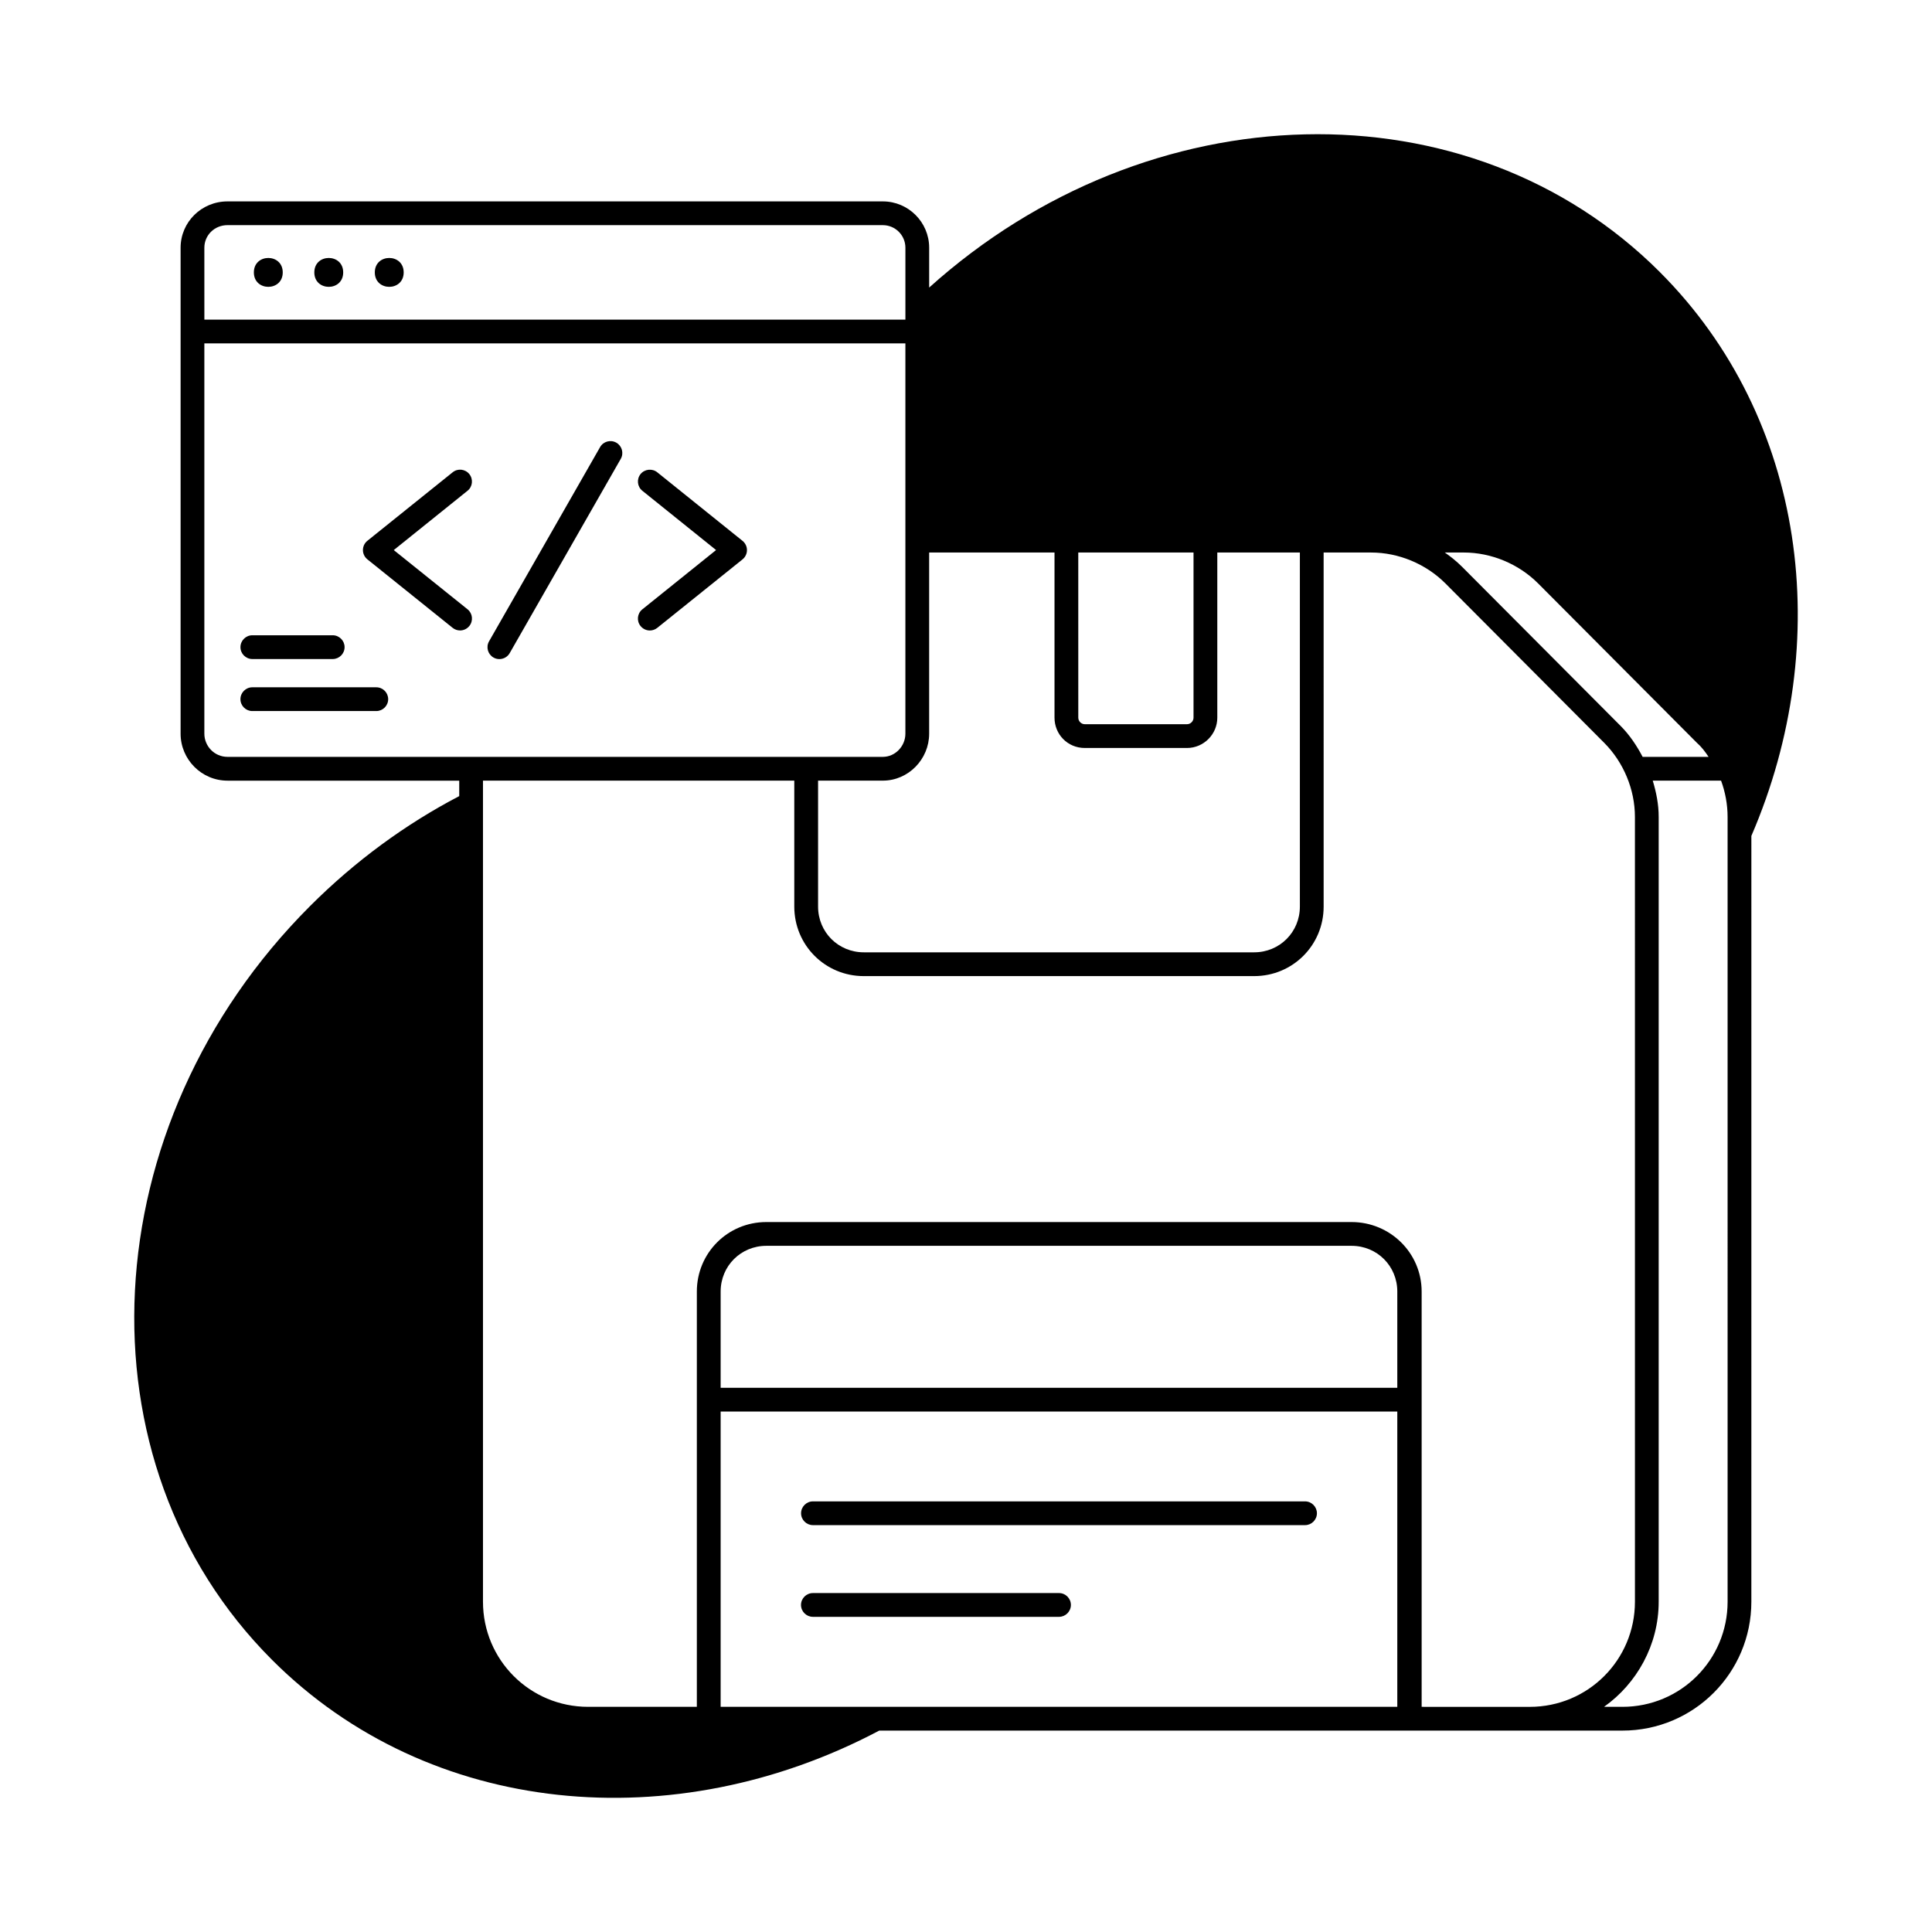 <?xml version="1.0" encoding="UTF-8"?>
<!-- Uploaded to: SVG Find, www.svgrepo.com, Generator: SVG Find Mixer Tools -->
<svg fill="#000000" width="800px" height="800px" version="1.1" viewBox="144 144 512 512" xmlns="http://www.w3.org/2000/svg">
 <g>
  <path d="m583.89 216.11c-50.539-50.539-135.55-48.176-193.65 4.094v-10.551c0-6.769-5.512-12.281-12.281-12.281h-173.66c-6.926 0-12.438 5.512-12.438 12.281v128.79c0 6.769 5.512 12.438 12.438 12.438h61.402v4.094c-14.168 7.398-27.551 17.16-39.516 29.125-57.938 57.938-62.504 147.36-10.078 199.79 41.723 41.723 106.75 47.391 160.9 18.734h10.391 0.156 186.41c18.895 0 34.164-15.273 34.164-34.164l0.004-202.94c22.195-51.484 14.484-110.68-24.246-149.41zm-51.957 74.312c7.242 0 14.484 2.992 19.68 8.188l42.035 42.195c1.258 1.102 2.203 2.363 3.148 3.777h-17.477c-1.574-2.992-3.465-5.824-5.824-8.188l-42.035-42.195c-1.418-1.418-2.992-2.676-4.566-3.777zm-102.18 0h30.543v43.77c0 0.945-0.789 1.73-1.73 1.73h-27.078c-0.945 0-1.73-0.789-1.73-1.73zm-39.516 48.016v-48.016h33.219v43.77c0 4.41 3.465 8.031 8.031 8.031h27.078c4.41 0 8.031-3.621 8.031-8.031v-43.77h21.883v93.832c0 6.769-5.352 12.121-12.121 12.121h-103.44c-6.769 0-12.121-5.352-12.121-12.121v-33.379h17.16c6.766 0.004 12.277-5.664 12.277-12.438zm-192.08-128.79c0-3.305 2.676-5.984 6.141-5.984l173.66 0.004c3.305 0 5.984 2.676 5.984 5.984v19.051l-185.78-0.004zm6.141 134.93c-3.465 0-6.141-2.832-6.141-6.141v-103.44h185.78v103.44c0 3.305-2.676 6.141-5.984 6.141zm310 251.75h-179.32v-78.25h179.32zm0-84.547h-179.32v-25.504c0-6.769 5.352-12.121 12.121-12.121h155.08c6.769 0 12.121 5.352 12.121 12.121zm6.453 84.547v-110.05c0-10.234-8.344-18.422-18.578-18.422h-155.08c-10.234 0-18.422 8.188-18.422 18.422v110.05h-28.809c-15.43 0-27.867-12.438-27.867-27.867v-217.58h82.5v33.375c0 10.234 8.188 18.422 18.422 18.422h103.44c10.234 0 18.422-8.188 18.422-18.422l-0.004-93.832h12.594c7.242 0 14.484 2.992 19.68 8.188l42.035 42.195c5.195 5.195 8.188 12.438 8.188 19.68l0.004 207.98c0 15.43-12.438 27.867-27.867 27.867zm81.082-27.867c0 15.43-12.438 27.867-27.867 27.867h-4.879c8.66-6.141 14.484-16.375 14.484-27.867v-207.98c0-3.305-0.629-6.453-1.574-9.605h18.105c1.102 2.992 1.73 6.297 1.73 9.605z"/>
  <path d="m234.95 216.19c0 5.102-7.652 5.102-7.652 0s7.652-5.102 7.652 0"/>
  <path d="m218.93 216.19c0 5.102-7.652 5.102-7.652 0s7.652-5.102 7.652 0"/>
  <path d="m250.98 216.19c0 5.102-7.652 5.102-7.652 0s7.652-5.102 7.652 0"/>
  <path d="m210.87 318.65h21.301c1.73 0 3.148-1.418 3.148-3.148s-1.418-3.148-3.148-3.148h-21.301c-1.73 0-3.148 1.418-3.148 3.148-0.004 1.73 1.414 3.148 3.148 3.148z"/>
  <path d="m243.72 326.14h-32.855c-1.73 0-3.148 1.418-3.148 3.148s1.418 3.148 3.148 3.148h32.859c1.73 0 3.148-1.418 3.148-3.148-0.004-1.734-1.406-3.148-3.152-3.148z"/>
  <path d="m268.38 269.64c-1.102-1.355-3.07-1.574-4.426-0.473l-22.605 18.156c-0.742 0.598-1.168 1.492-1.168 2.453 0 0.961 0.441 1.859 1.18 2.457l22.594 18.152c0.582 0.473 1.289 0.691 1.969 0.691 0.93 0 1.828-0.41 2.457-1.18 1.086-1.355 0.883-3.336-0.473-4.426l-19.555-15.695 19.539-15.711c1.355-1.07 1.574-3.055 0.488-4.426z"/>
  <path d="m318.18 269.16c-1.34-1.07-3.336-0.867-4.426 0.473-1.086 1.355-0.883 3.336 0.473 4.426l19.539 15.711-19.539 15.711c-1.355 1.086-1.574 3.07-0.473 4.426 0.629 0.77 1.527 1.18 2.457 1.18 0.691 0 1.387-0.234 1.969-0.691l22.594-18.152c0.738-0.598 1.18-1.496 1.18-2.457 0-0.961-0.441-1.859-1.18-2.457z"/>
  <path d="m303.03 262.49-29.426 51.469c-0.867 1.512-0.332 3.434 1.18 4.297 0.488 0.285 1.023 0.41 1.559 0.41 1.086 0 2.156-0.566 2.738-1.59l29.426-51.469c0.867-1.512 0.332-3.434-1.18-4.297-1.496-0.848-3.43-0.348-4.297 1.18z"/>
  <path d="m489.85 541.88h-130.41c-1.73 0-3.148 1.418-3.148 3.148s1.418 3.148 3.148 3.148h130.41c1.73 0 3.148-1.418 3.148-3.148s-1.418-3.148-3.148-3.148z"/>
  <path d="m424.65 566.18h-65.227c-1.73 0-3.148 1.418-3.148 3.148s1.418 3.148 3.148 3.148h65.227c1.73 0 3.148-1.418 3.148-3.148s-1.398-3.148-3.148-3.148z"/>
 </g>
</svg>